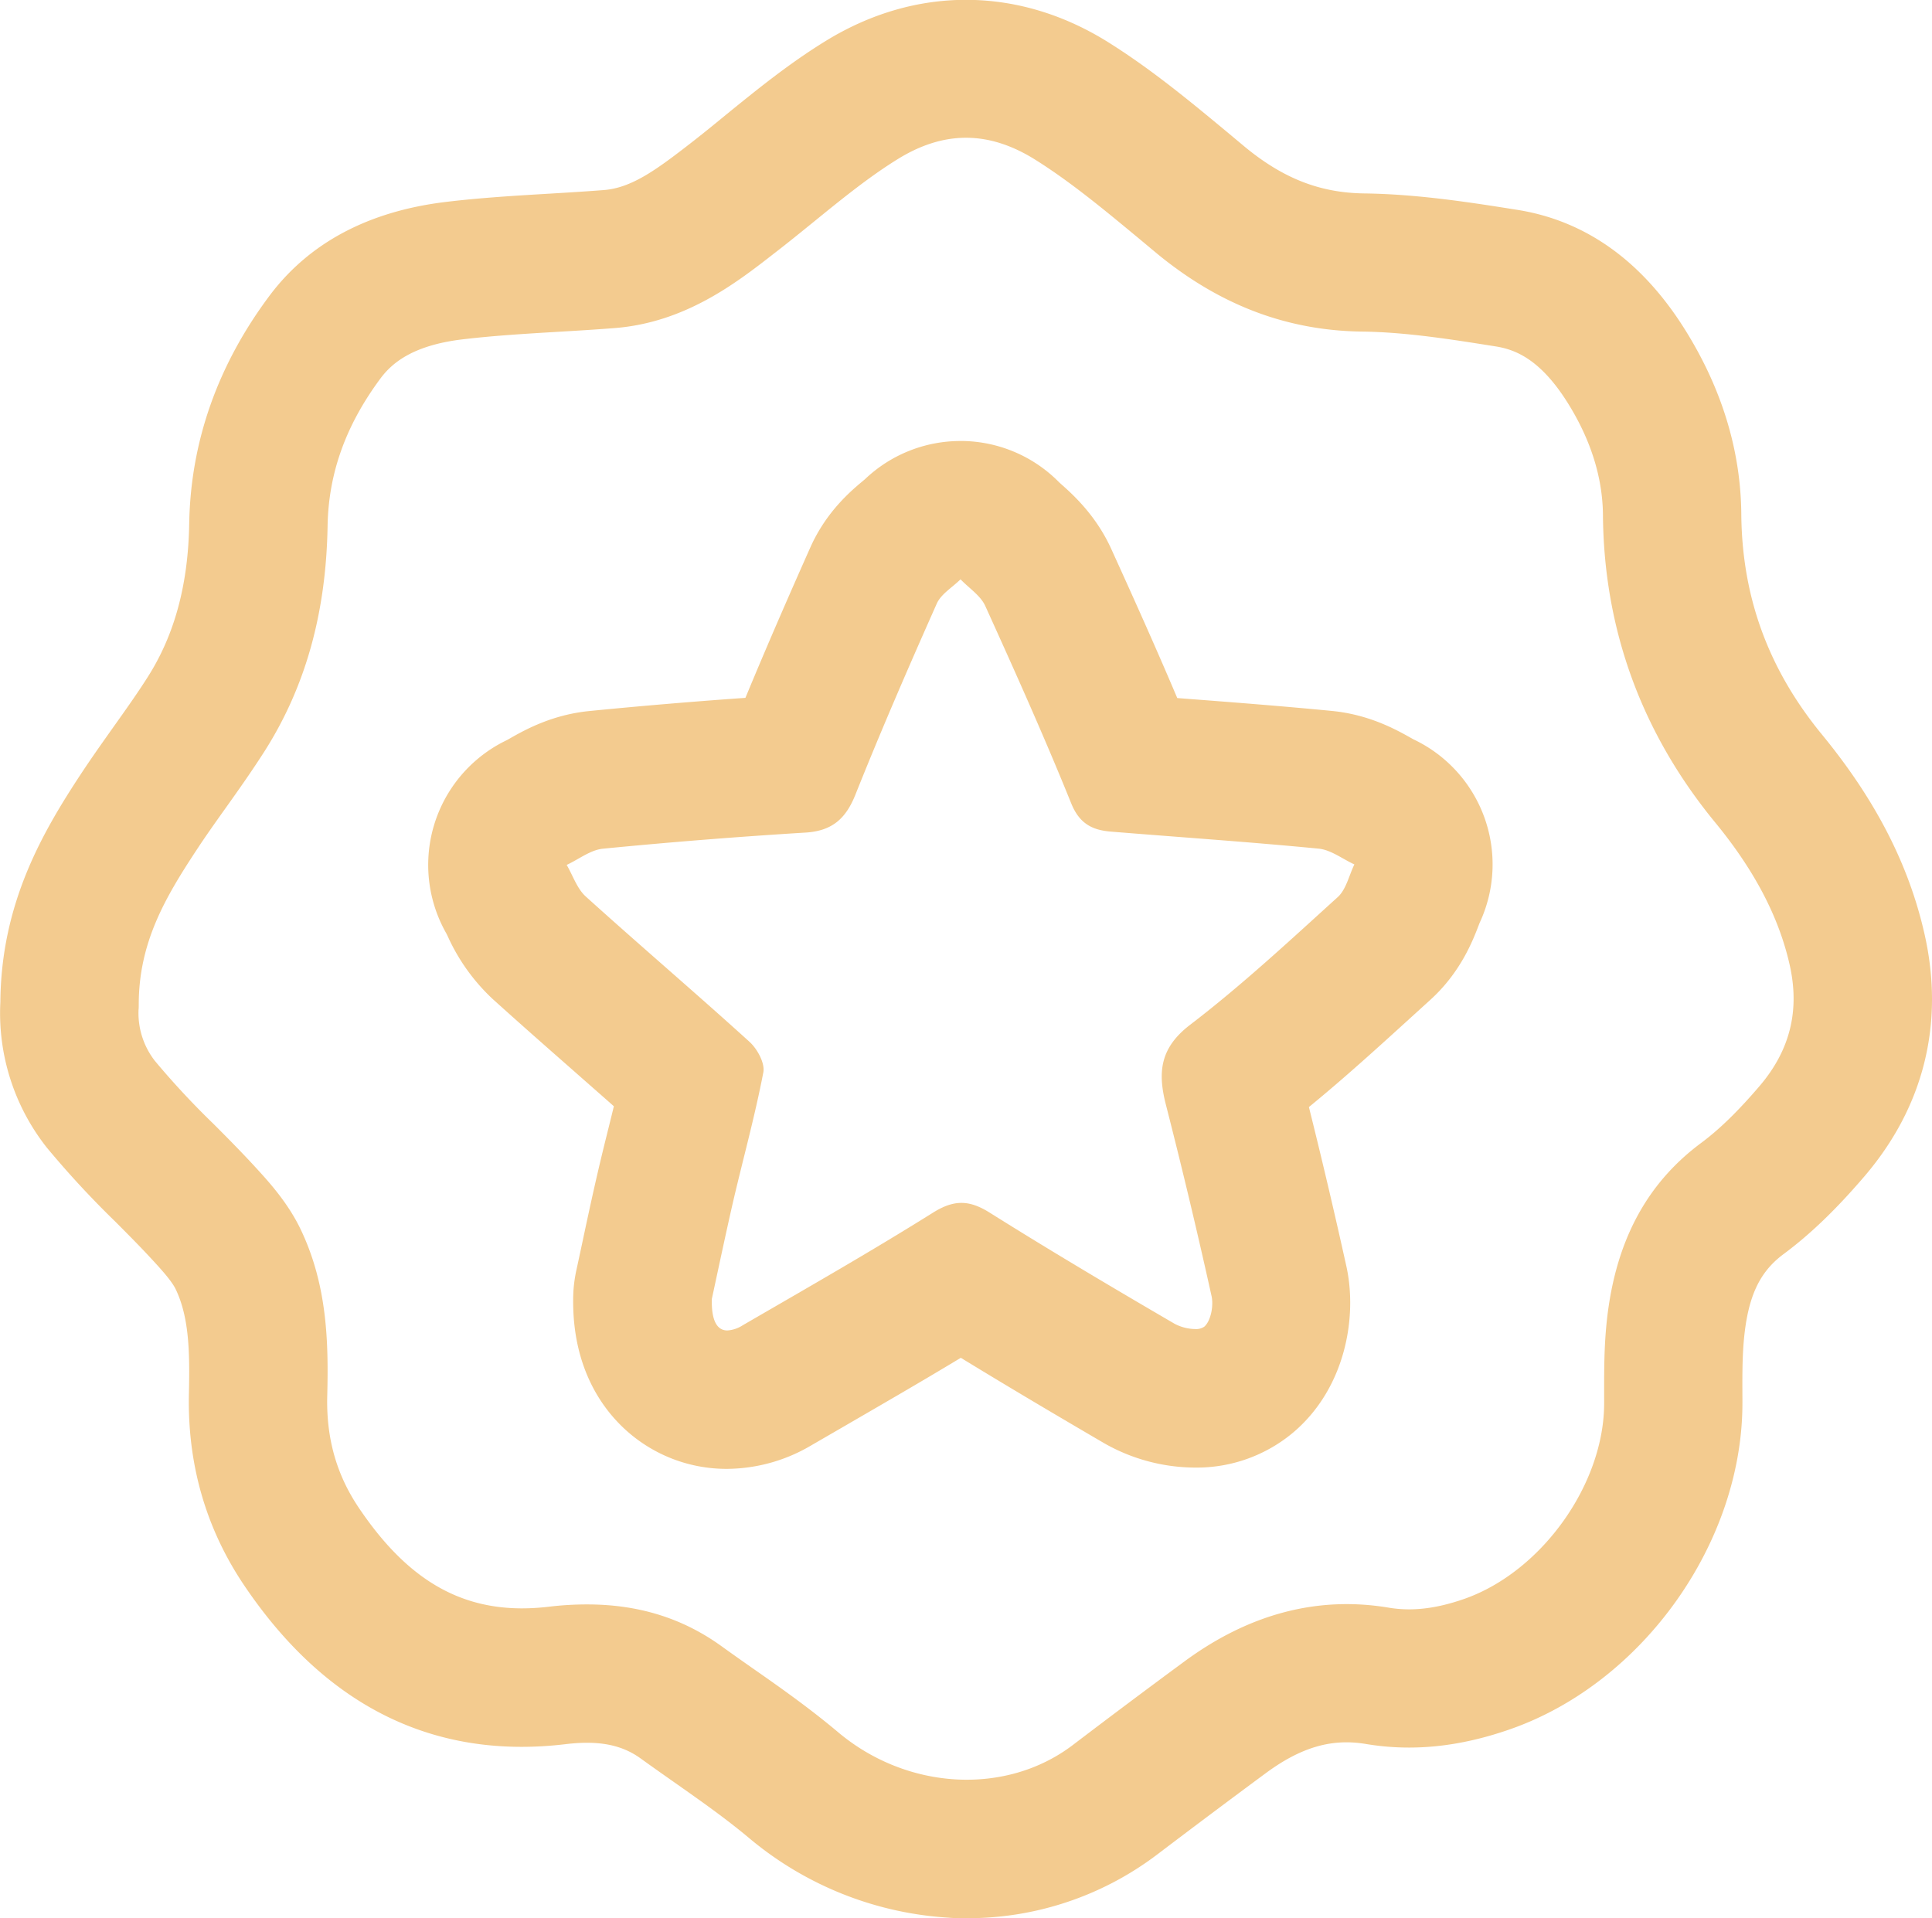 <svg xmlns="http://www.w3.org/2000/svg" viewBox="0 0 586.4 582.24"><title>pogod</title><g id="Layer_2" data-name="Layer 2"><g id="Layer_1-2" data-name="Layer 1"><path d="M293.5,582.24c-1.93,0-3.85,0-5.79-.17A104,104,0,0,1,227.47,558c-7.14-6-14.93-11.47-23.18-17.27-3.23-2.27-6.57-4.62-9.87-7-5.78-4.17-12.79-5.51-22.72-4.32-40,4.79-72.92-11.49-97.71-48.38-11.52-17.16-17.13-36.67-16.65-58,.27-12.18.15-23-4-31.68-1.25-2.63-4.76-6.42-7.32-9.19-3.5-3.8-7.19-7.5-11.08-11.41a285.38,285.38,0,0,1-20.76-22.45A65.82,65.82,0,0,1,.11,304.15c.23-29.95,12.77-51.49,24.53-69.34,3.19-4.84,6.5-9.49,9.69-14,3.77-5.3,7.33-10.3,10.56-15.39,8.13-12.82,12.23-28,12.54-46.5.42-24.84,8.64-48.13,24.41-69.21,12-16,30-25.58,53.43-28.41,10.61-1.28,21.14-1.9,31.34-2.51,5.5-.33,11.19-.67,16.67-1.1,8.27-.65,15.6-5.9,25.83-13.83,3.71-2.87,7.36-5.83,11.21-9,9.44-7.67,19.2-15.6,30.24-22.39,27.3-16.81,58.58-16.69,85.81.35,13,8.14,24.58,17.72,35.77,27L378,44.71c11.59,9.5,22.68,13.81,36,14,16.58.2,33.24,2.88,46.63,5,20.7,3.32,37.79,15.55,50.8,36.34,11.18,17.87,16.93,36.71,17.09,56,.21,25.22,8.23,47.11,24.5,66.93s26.37,39.52,31.12,60.58c6.1,27-.2,52.37-18.19,73.43-8.63,10.09-16.45,17.62-24.63,23.69-7.31,5.43-10.78,12.92-12,25.85-.52,5.58-.49,11.56-.46,17.89v1.09c.19,42.52-30.1,85.24-70.47,99.36-15.37,5.38-29.72,6.85-43.86,4.48-10.31-1.73-19.6,1-30.13,8.71-10.83,8-22,16.37-33.29,24.94A95.21,95.21,0,0,1,293.5,582.24ZM178.24,487c15.59,0,29,4.19,40.77,12.69,3.09,2.23,6.32,4.5,9.44,6.69,8.61,6,17.51,12.31,26,19.46,21,17.62,51,19.21,71.24,3.78,11.43-8.7,22.81-17.22,33.81-25.32,19.6-14.44,40.45-19.93,62-16.32,7.08,1.18,14.41.33,23.05-2.7C468,477,487,450.34,486.89,425.72v-1.08c0-7.06-.07-14.35.64-22,2.3-24.81,11.71-43,28.75-55.68,5.59-4.15,11.22-9.64,17.75-17.27,9.31-10.89,12.3-23,9.16-36.88-3.29-14.53-10.68-28.66-22.61-43.18-22.3-27.15-33.76-58.52-34.05-93.24-.09-11.43-3.69-22.9-10.69-34.09-8.41-13.44-16.1-16.23-21.86-17.15-12.65-2-27-4.34-40.47-4.5-22.86-.28-43.18-8-62.12-23.5l-6-5c-10.6-8.78-20.62-17.07-31.26-23.73-14-8.74-27.55-8.8-41.52-.2-8.7,5.36-17,12.1-25.77,19.23-3.88,3.15-7.88,6.4-12,9.57C223.5,85.86,208,97.89,186.59,99.58c-5.89.46-11.78.82-17.49,1.15-10,.6-19.46,1.17-28.81,2.29-15.7,1.89-21.68,7.68-24.82,11.87C105,129,99.7,143.6,99.43,159.65c-.45,26.42-6.69,48.75-19.07,68.28-3.83,6-7.88,11.74-11.81,17.25-3.12,4.38-6.06,8.52-8.83,12.73-9.63,14.61-17.6,28.24-17.61,47,0,.52,0,1.05-.06,1.58A23.64,23.64,0,0,0,47,322a245.47,245.47,0,0,0,17.76,19.1c4,4,8.12,8.16,12.15,12.52,4.39,4.76,10.41,11.26,14.41,19.67,8.08,17,8.41,34.34,8,50.65-.28,12.67,2.83,23.67,9.53,33.64,15.92,23.7,33.76,33,57.86,30.1A95.69,95.69,0,0,1,178.24,487ZM21.11,304.91h0Z" style="fill:#f3cb8f"/><path d="M291.55,175.85c2.55,2.67,6.06,4.91,7.5,8.08,9,19.83,17.93,39.74,26.09,59.93,2.48,6.13,6.37,8.1,12,8.56,21,1.71,42.07,3.13,63.07,5.17,3.74.36,7.25,3.13,10.87,4.79-1.64,3.36-2.49,7.6-5.06,9.93-14.62,13.25-29.11,26.75-44.76,38.72-9.16,7-9.92,14.38-7.41,24.2q7.42,29,13.89,58.22c.64,2.92-.24,7.54-2.23,9.25a4.37,4.37,0,0,1-2.76.71,13.75,13.75,0,0,1-6.27-1.62c-18.87-11-37.64-22.13-56.12-33.73-3.11-1.95-5.82-2.94-8.56-2.94s-5.49,1-8.68,3c-18.94,11.86-38.37,22.94-57.71,34.16a9.72,9.72,0,0,1-4.65,1.56c-3.17,0-4.88-3.09-4.7-9.59,1.81-8.35,4-18.78,6.37-29.16,3.07-13.21,6.71-26.3,9.26-39.61.53-2.78-1.85-7.13-4.23-9.28-16.39-14.87-33.25-29.24-49.67-44.08-2.65-2.4-3.9-6.35-5.79-9.59,3.67-1.7,7.23-4.55,11-4.92q30.67-3,61.46-4.89c8.08-.49,12.25-4.18,15.19-11.55,7.78-19.49,16.14-38.75,24.67-57.93,1.31-2.95,4.75-4.94,7.2-7.38m0-42a42,42,0,0,0-29,11.61l-.39.33c-3.67,3.05-11.3,9.4-16.18,20.37-5.65,12.69-12.65,28.62-19.7,45.65-15.72,1.11-31.58,2.44-47.35,4-11.47,1.13-19.75,5.82-24.2,8.35l-.85.48a42,42,0,0,0-18.36,58.71l.39.79a59.47,59.47,0,0,0,13.72,19.14c8.18,7.39,16.48,14.69,24.51,21.74,4,3.54,8.13,7.14,12.21,10.76-.45,1.86-.92,3.75-1.39,5.66-1.14,4.58-2.32,9.32-3.44,14.15-1.79,7.69-3.42,15.33-4.85,22.06-.58,2.69-1.13,5.27-1.65,7.66a41.88,41.88,0,0,0-1,7.8c-.53,19.85,7.24,32.11,13.85,38.91a45.47,45.47,0,0,0,32.84,13.82,50.81,50.81,0,0,0,25.72-7.23l8.52-4.93c12.05-7,24.41-14.12,36.71-21.55,12.9,7.89,27.09,16.34,43.64,26a56.06,56.06,0,0,0,27.4,7.32,45.55,45.55,0,0,0,30-10.78c15.72-13.44,19.35-34.91,16-50.24-3.52-15.94-7.34-32.18-11.39-48.41,11-9,21.31-18.41,31.36-27.55l5.5-5c9.19-8.33,12.9-18,14.69-22.67.08-.2.15-.41.23-.61A42,42,0,0,0,429,224.41l-.82-.46c-4.4-2.47-12.6-7.06-23.95-8.16-14.81-1.44-29.68-2.59-44.06-3.69l-2.85-.22c-6.6-15.57-13.48-30.86-20.07-45.34-4.68-10.28-11.81-16.61-15.25-19.66l-.55-.5a42,42,0,0,0-29.4-12.53Z" style="fill:#f3cb8f"/></g></g></svg>